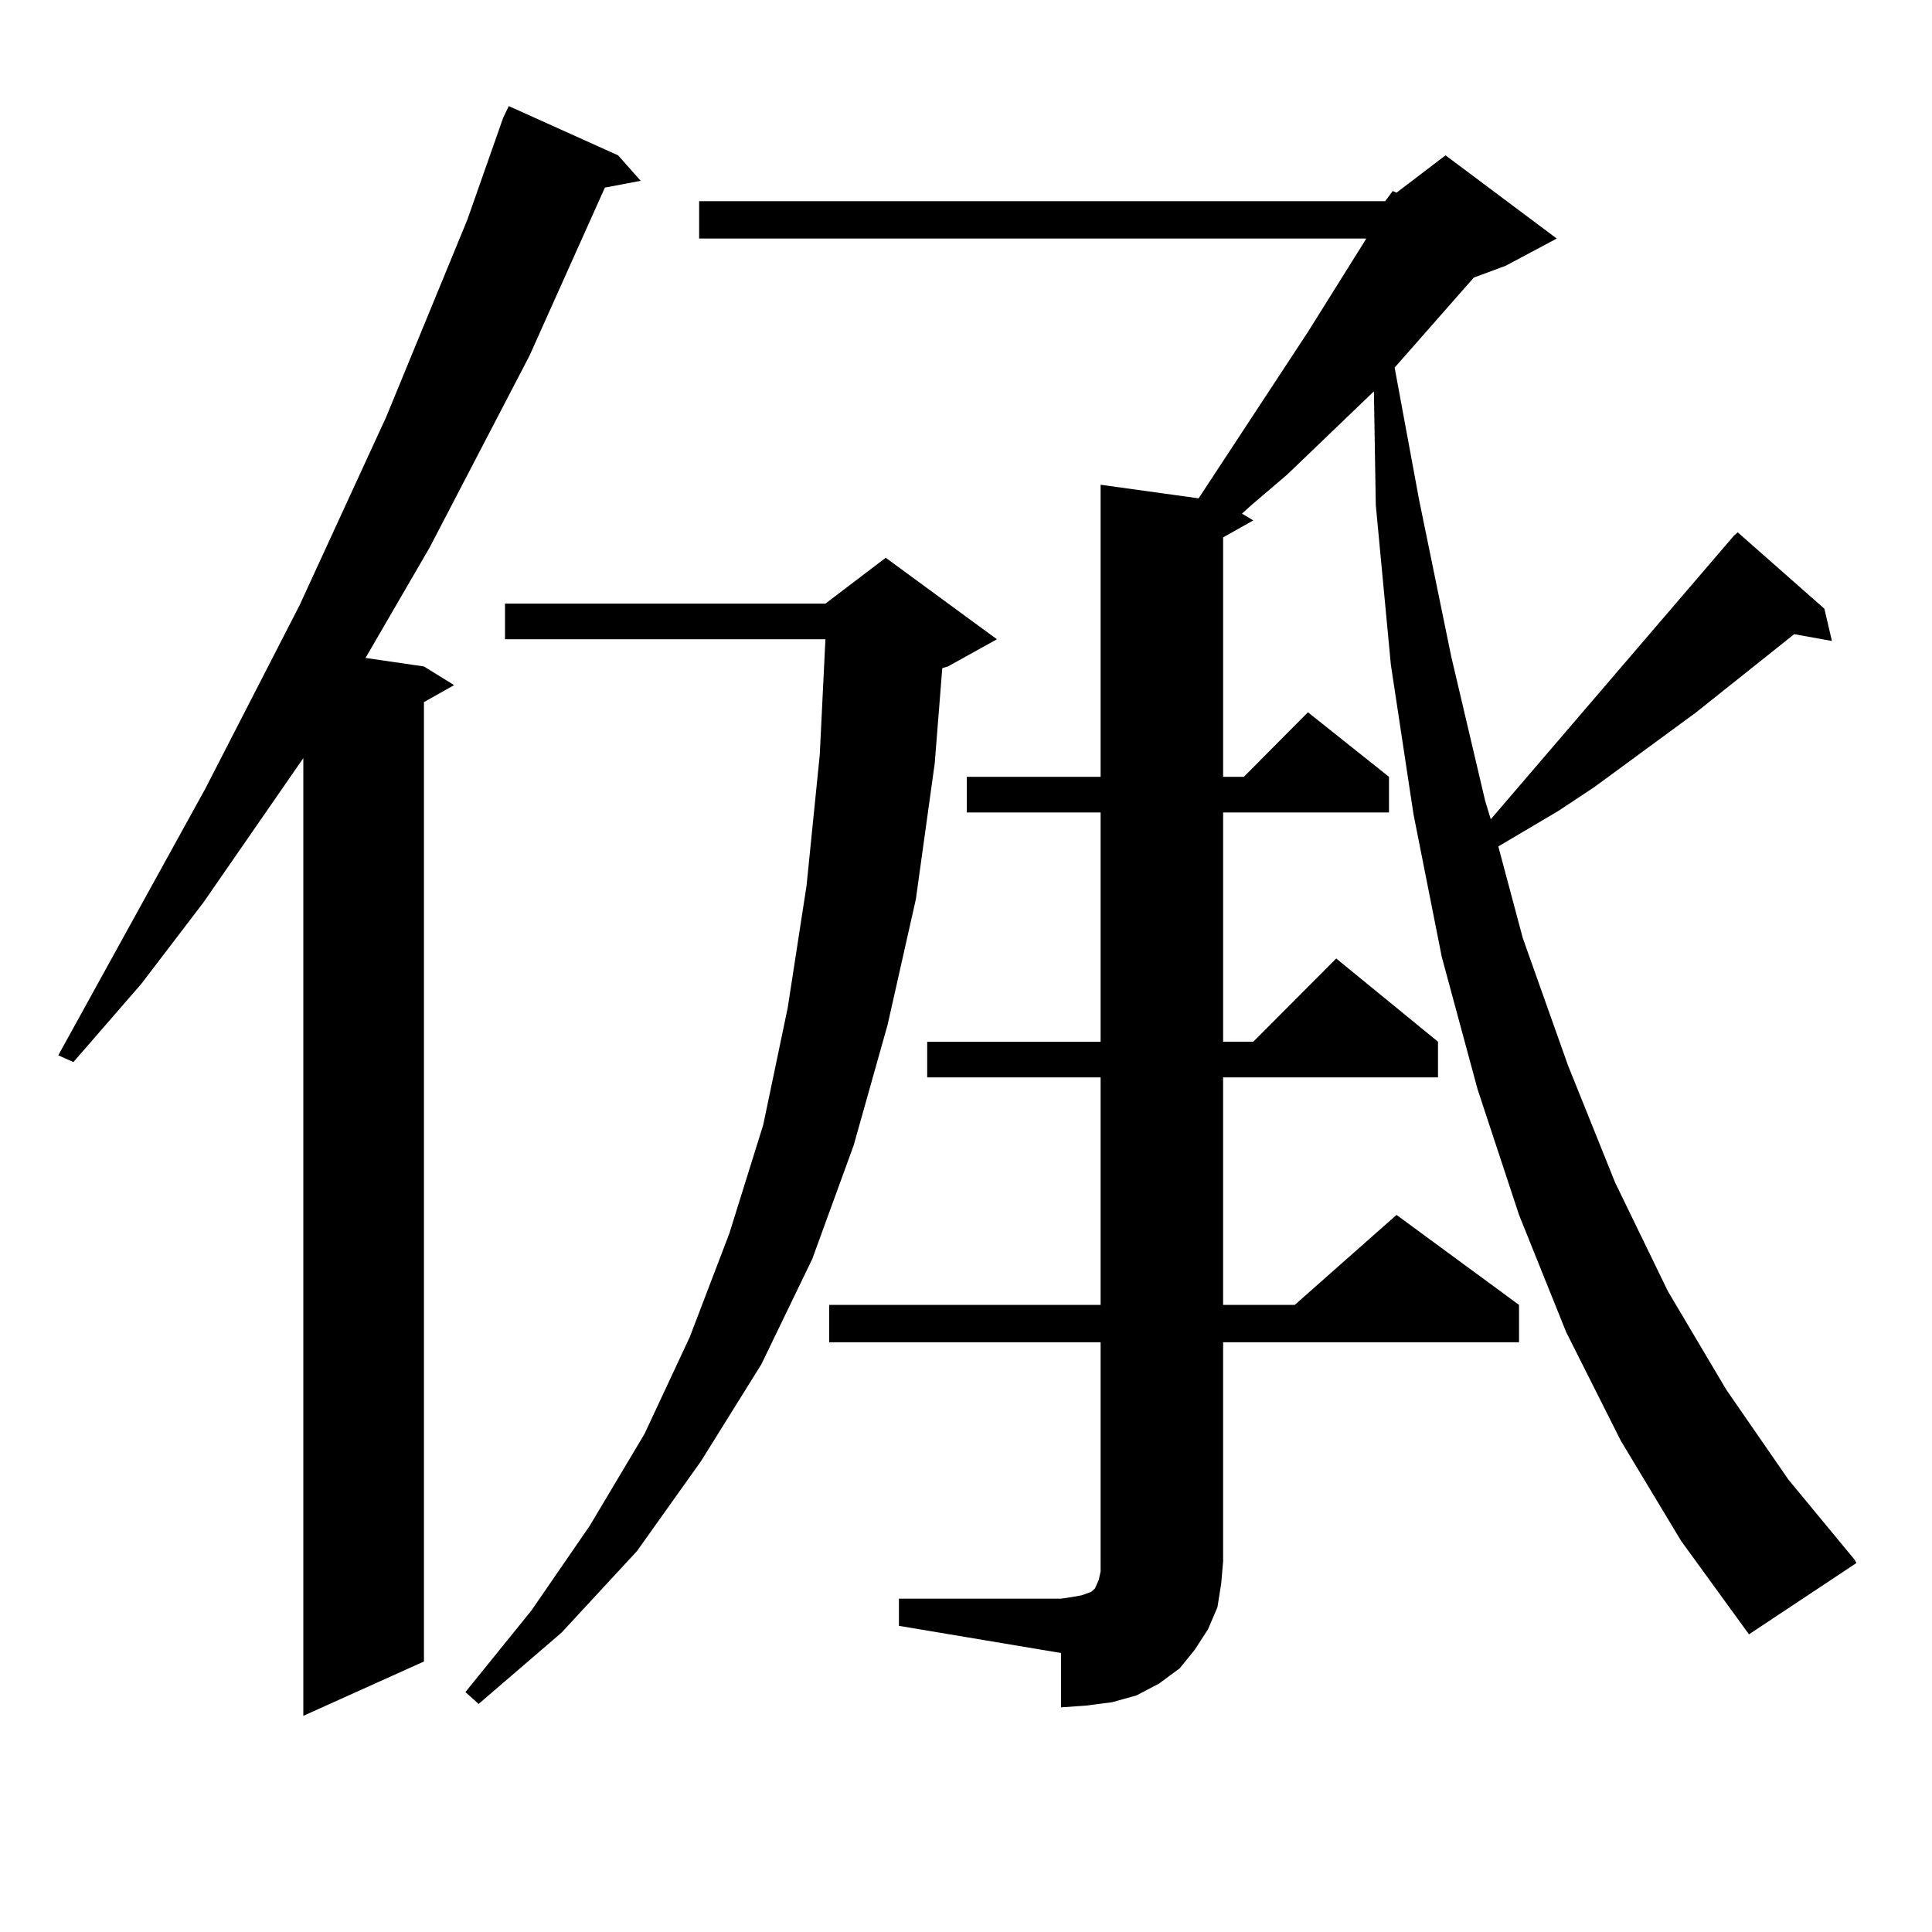 <?xml version="1.0" encoding="utf-8"?>
<!-- Generator: Adobe Illustrator 16.0.0, SVG Export Plug-In . SVG Version: 6.00 Build 0)  -->
<!DOCTYPE svg PUBLIC "-//W3C//DTD SVG 1.1//EN" "http://www.w3.org/Graphics/SVG/1.1/DTD/svg11.dtd">
<svg version="1.1" id="图层_1" xmlns="http://www.w3.org/2000/svg" xmlns:xlink="http://www.w3.org/1999/xlink" x="0px" y="0px"
	 width="1000px" height="1000px" viewBox="0 0 1000 1000" enable-background="new 0 0 1000 1000" xml:space="preserve">
<path d="M319.919,80.398l11.707,13.184l-18.536,3.516l-39.023,87.012l-51.706,99.316l-33.17,57.129l30.243,4.395l15.609,9.668
	l-15.609,8.789v496.582l-62.438,28.125V392.41l-51.706,74.707l-32.194,42.188l-35.121,40.43l-7.805-3.516l76.096-137.988
	l48.779-94.922l44.877-97.559l41.95-101.953l18.536-52.734l2.927-6.152L319.919,80.398z M516.012,330.887l-25.365,14.063
	l-2.927,0.879l-3.902,49.219l-9.756,70.313l-14.634,65.039l-17.561,62.402l-21.463,58.887l-26.341,54.492l-31.219,50.098
	l-33.17,46.582l-39.023,42.188l-42.926,36.914l-6.829-6.152l34.146-42.188l30.243-43.945l28.292-47.461l23.414-50.098l20.487-53.613
	l17.561-56.25l12.683-60.645l9.756-63.281l6.829-67.676l2.927-59.766h-165.85V312.43h165.85l31.219-23.73L516.012,330.887z
	 M716.982,104.129l3.902-5.273l1.951,0.879l25.365-19.336l57.56,43.066l-26.341,14.063l-16.585,6.152l-40.975,46.582l12.683,68.555
	l16.585,80.859l17.561,74.707l2.927,9.668l125.851-146.777l1.951-1.758l44.877,39.551l3.902,16.699l-19.512-3.516l-50.73,40.43
	l-52.682,38.672l-18.536,12.305l-31.219,18.457l12.683,47.461l23.414,65.918l24.39,60.645l27.316,56.25l30.243,50.977l32.194,46.582
	l34.146,41.309l0.976,1.758l-55.608,36.914l-35.121-48.34l-31.219-51.855l-28.292-56.25l-24.39-60.645l-21.463-65.039
	l-18.536-68.555l-14.634-73.828l-11.707-77.344l-7.805-82.617l-0.976-58.887l-44.877,43.066l-18.536,15.82l-4.878,4.395l5.854,3.516
	l-15.609,8.789v123.926h10.731l33.17-33.398l41.95,33.398v18.457h-85.852v118.652h15.609l42.926-43.066l52.682,43.066v18.457
	H633.082v117.773h37.072l52.682-46.582l63.413,46.582v19.336H633.082v113.379l-0.976,11.426l-1.951,12.305l-4.878,11.426
	l-6.829,10.547l-7.805,9.668l-10.731,7.91l-11.707,6.152l-12.683,3.516l-13.658,1.758l-12.683,0.879v-28.125l-83.9-14.063v-14.063
	h83.9l5.854-0.879l4.878-0.879l4.878-1.758l1.951-1.758l1.951-4.395l0.976-4.395v-5.273V694.754H429.185v-19.336h140.484V557.645
	h-89.754v-18.457h89.754V420.535h-69.267v-18.457h69.267V250.906l50.73,7.031l56.584-86.133l30.243-48.34H361.869v-19.336H716.982z"
	/>
</svg>
